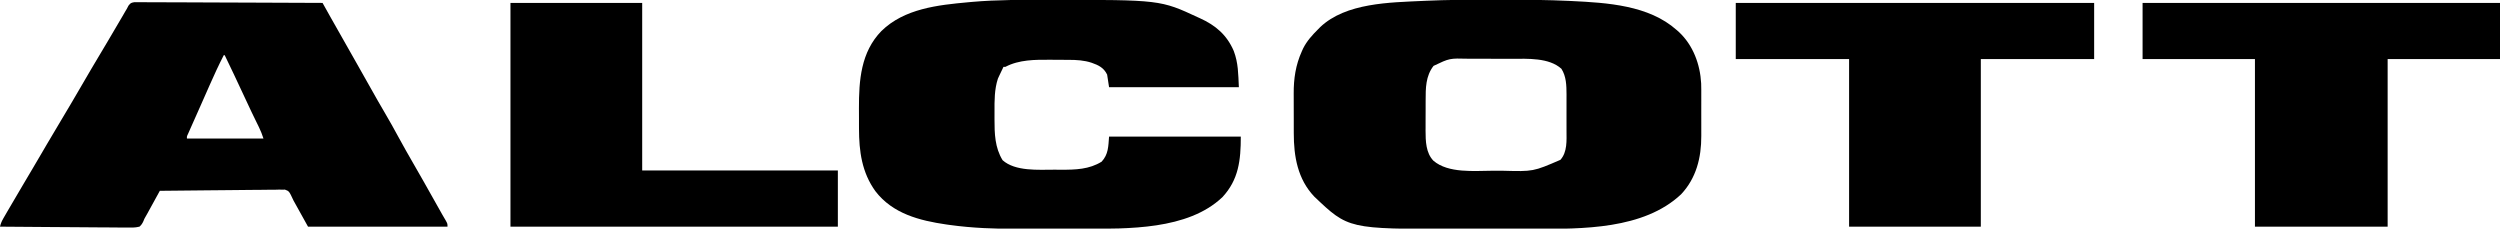<?xml version="1.0" encoding="UTF-8"?>
<svg version="1.1" xmlns="http://www.w3.org/2000/svg" width="2581" height="236">
<path d="M0 0 C5.508 0.011 11.016 0.005 16.524 -0.007 C38.353 -0.045 60.14 0.158 81.948 1.194 C83.27 1.257 83.27 1.257 84.619 1.321 C121.346 3.108 164.373 5.646 193.112 31.261 C194.268 32.276 194.268 32.276 195.448 33.312 C210.088 46.978 217.35 66.638 218.392 86.396 C218.537 90.685 218.53 94.973 218.51 99.265 C218.512 100.843 218.515 102.42 218.519 103.998 C218.523 107.277 218.517 110.555 218.503 113.833 C218.486 117.99 218.496 122.147 218.514 126.304 C218.525 129.553 218.521 132.802 218.513 136.051 C218.511 137.582 218.514 139.113 218.521 140.645 C218.601 162.955 213.372 184.134 197.706 200.819 C158.96 237.289 95.362 236.62 45.889 236.529 C42.137 236.524 38.385 236.529 34.633 236.532 C28.341 236.536 22.049 236.531 15.758 236.521 C8.576 236.511 1.394 236.514 -5.788 236.525 C-12.052 236.534 -18.316 236.535 -24.58 236.53 C-28.279 236.527 -31.977 236.527 -35.675 236.533 C-145.851 236.708 -145.851 236.708 -181.08 203.175 C-198.199 185.15 -202.214 161.787 -202.189 137.804 C-202.193 136.246 -202.197 134.689 -202.202 133.132 C-202.209 129.887 -202.209 126.642 -202.204 123.397 C-202.198 119.286 -202.215 115.175 -202.238 111.064 C-202.253 107.853 -202.254 104.641 -202.251 101.43 C-202.251 99.916 -202.256 98.403 -202.267 96.889 C-202.357 81.565 -200.271 67.379 -193.888 53.261 C-193.469 52.327 -193.05 51.394 -192.619 50.433 C-188.676 42.479 -183.1 36.481 -176.888 30.261 C-176.229 29.59 -175.571 28.92 -174.892 28.229 C-148.34 3.105 -103.012 2.824 -68.693 1.194 C-67.777 1.151 -66.861 1.107 -65.918 1.062 C-43.949 0.046 -21.989 -0.046 0 0 Z M-57.888 68.261 C-66.097 78.851 -66.043 91.258 -66.056 104.093 C-66.059 105.206 -66.063 106.319 -66.066 107.465 C-66.071 109.809 -66.074 112.153 -66.073 114.497 C-66.076 118.052 -66.094 121.606 -66.113 125.161 C-66.116 127.451 -66.118 129.741 -66.119 132.03 C-66.126 133.078 -66.133 134.125 -66.14 135.204 C-66.108 145.897 -65.847 158.104 -58.013 166.198 C-42.621 179.392 -15.729 176.591 3.221 176.521 C6.674 176.511 10.126 176.521 13.579 176.534 C45.055 177.398 45.055 177.398 73.112 165.261 C80.337 157.085 79.41 145.348 79.377 135.073 C79.379 133.721 79.381 132.37 79.383 131.018 C79.386 128.201 79.382 125.384 79.373 122.566 C79.361 118.983 79.368 115.399 79.38 111.815 C79.387 109.029 79.385 106.242 79.379 103.455 C79.377 101.5 79.383 99.545 79.39 97.59 C79.342 88.516 79.166 79.123 74.112 71.261 C61.319 59.651 39.179 60.944 22.858 60.96 C21.142 60.956 19.425 60.952 17.709 60.947 C14.138 60.94 10.568 60.94 6.997 60.945 C2.46 60.951 -2.077 60.934 -6.615 60.911 C-10.15 60.896 -13.686 60.895 -17.222 60.898 C-18.893 60.898 -20.565 60.893 -22.236 60.882 C-41.366 60.382 -41.366 60.382 -57.888 68.261 Z " fill="#000000" transform="translate(1537.888,-0.261)"/>
<path d="M0 0 C1.471 -0.025 2.943 -0.017 4.413 0.017 C5.631 0.009 5.631 0.009 6.874 0.001 C9.599 -0.009 12.321 0.024 15.045 0.057 C16.997 0.059 18.948 0.058 20.899 0.054 C26.201 0.053 31.502 0.088 36.803 0.13 C42.342 0.167 47.88 0.171 53.419 0.178 C63.909 0.197 74.399 0.246 84.889 0.306 C96.831 0.373 108.773 0.406 120.715 0.436 C145.282 0.499 169.849 0.605 194.416 0.738 C195.002 1.785 195.002 1.785 195.6 2.854 C197.405 6.08 199.211 9.305 201.017 12.531 C201.631 13.629 202.246 14.726 202.879 15.857 C211.964 32.084 221.133 48.262 230.376 64.4 C235.149 72.735 239.866 81.098 244.541 89.488 C249.111 97.692 253.782 105.83 258.541 113.926 C263.534 122.424 268.339 131.004 273.026 139.674 C277.789 148.47 282.747 157.146 287.735 165.815 C290.928 171.369 294.11 176.928 297.291 182.488 C297.627 183.076 297.962 183.663 298.309 184.268 C304.959 195.896 311.523 207.571 318.031 219.28 C319.257 221.458 320.526 223.604 321.806 225.75 C323.416 228.738 323.416 228.738 323.416 231.738 C275.896 231.738 228.376 231.738 179.416 231.738 C174.466 222.828 169.516 213.918 164.416 204.738 C159.933 195.083 159.933 195.083 155.616 193.508 C154.648 193.517 153.68 193.526 152.683 193.536 C151.004 193.515 151.004 193.515 149.292 193.494 C148.079 193.53 146.867 193.566 145.617 193.603 C144.329 193.602 143.041 193.6 141.713 193.599 C138.192 193.596 134.673 193.654 131.153 193.724 C127.469 193.787 123.786 193.793 120.102 193.805 C113.132 193.836 106.163 193.918 99.193 194.018 C91.256 194.13 83.319 194.185 75.382 194.235 C59.059 194.339 42.737 194.515 26.416 194.738 C25.728 195.993 25.728 195.993 25.026 197.273 C23.305 200.413 21.58 203.551 19.854 206.689 C19.112 208.04 18.37 209.392 17.629 210.745 C16.556 212.702 15.48 214.658 14.404 216.613 C13.918 217.503 13.918 217.503 13.422 218.41 C12.774 219.583 12.11 220.747 11.43 221.901 C10.355 223.758 10.355 223.758 9.539 225.93 C8.402 228.401 7.469 229.94 5.416 231.738 C0.851 232.919 -3.692 232.75 -8.371 232.646 C-9.79 232.644 -11.21 232.646 -12.629 232.65 C-16.477 232.652 -20.322 232.605 -24.169 232.549 C-28.192 232.499 -32.214 232.495 -36.237 232.485 C-43.852 232.46 -51.465 232.395 -59.08 232.314 C-67.749 232.225 -76.419 232.181 -85.089 232.141 C-102.921 232.057 -120.753 231.917 -138.584 231.738 C-137.865 228.655 -136.906 226.278 -135.319 223.527 C-134.848 222.706 -134.377 221.885 -133.891 221.039 C-133.378 220.156 -132.864 219.273 -132.334 218.363 C-131.799 217.436 -131.264 216.508 -130.713 215.552 C-125.278 206.154 -119.751 196.809 -114.208 187.474 C-111.579 183.044 -108.956 178.61 -106.334 174.176 C-105.807 173.284 -105.28 172.393 -104.737 171.474 C-101.65 166.251 -98.577 161.022 -95.514 155.785 C-94.079 153.332 -92.644 150.879 -91.209 148.426 C-90.85 147.811 -90.49 147.196 -90.12 146.563 C-85.099 137.985 -80.026 129.44 -74.897 120.926 C-68.314 109.994 -61.869 98.986 -55.456 87.955 C-52.029 82.065 -48.59 76.181 -45.147 70.301 C-44.789 69.689 -44.431 69.078 -44.062 68.448 C-38.46 58.886 -32.783 49.372 -27.062 39.882 C-22.005 31.48 -17.054 23.018 -12.15 14.526 C-11.609 13.592 -11.068 12.658 -10.51 11.695 C-10.04 10.88 -9.57 10.065 -9.086 9.226 C-8.59 8.405 -8.095 7.584 -7.584 6.738 C-7.058 5.712 -6.532 4.685 -5.99 3.628 C-3.584 0.738 -3.584 0.738 0 0 Z M92.416 54.738 C87.235 64.847 82.49 75.094 77.916 85.488 C77.228 87.046 76.54 88.603 75.851 90.16 C74.427 93.382 73.005 96.605 71.584 99.829 C69.771 103.938 67.949 108.042 66.122 112.144 C64.72 115.295 63.32 118.448 61.921 121.601 C61.252 123.105 60.583 124.609 59.912 126.112 C58.983 128.197 58.058 130.284 57.134 132.371 C56.608 133.556 56.081 134.741 55.539 135.961 C54.291 138.548 54.291 138.548 54.416 140.738 C80.486 140.738 106.556 140.738 133.416 140.738 C132.036 136.601 130.723 133.087 128.834 129.23 C128.32 128.176 127.807 127.121 127.279 126.035 C126.726 124.906 126.173 123.777 125.603 122.613 C124.419 120.177 123.236 117.739 122.056 115.301 C121.754 114.676 121.451 114.051 121.14 113.408 C117.97 106.844 114.907 100.232 111.853 93.613 C105.839 80.59 99.663 67.651 93.416 54.738 C93.086 54.738 92.756 54.738 92.416 54.738 Z " fill="#000000" transform="translate(138.584,2.262)"/>
<path d="M0 0 C1.248 0 1.248 0 2.521 0.001 C115.927 0.046 115.927 0.046 154.938 18.188 C155.835 18.591 155.835 18.591 156.751 19.003 C172.943 26.322 184.61 36.303 191.688 52.863 C196.379 65.34 196.282 76.427 196.938 90.188 C152.718 90.188 108.498 90.188 62.938 90.188 C62.278 85.897 61.617 81.608 60.938 77.188 C57.471 70.13 52.188 67.504 45 65 C37.171 62.411 29.593 62.021 21.422 61.984 C20.411 61.979 19.401 61.973 18.36 61.967 C16.222 61.958 14.084 61.951 11.945 61.947 C8.739 61.938 5.534 61.907 2.328 61.875 C-13.342 61.794 -29.886 61.713 -44.062 69.188 C-44.722 69.188 -45.383 69.188 -46.062 69.188 C-47.644 72.299 -49.143 75.436 -50.562 78.625 C-50.985 79.552 -51.408 80.479 -51.844 81.434 C-55.445 92.526 -55.379 103.953 -55.323 115.489 C-55.313 118.117 -55.323 120.745 -55.336 123.373 C-55.349 138.217 -54.951 152.551 -47 165.562 C-33.888 177.279 -10.028 175.375 6.475 175.373 C8.803 175.375 11.13 175.393 13.457 175.412 C28.08 175.468 42.592 175.072 55.312 167.062 C62.255 159.459 62.144 151.509 62.938 141.188 C107.817 141.188 152.697 141.188 198.938 141.188 C198.938 165.387 196.808 185.686 179.875 203.812 C144.06 237.746 82.137 236.342 36.301 236.355 C33.729 236.359 31.157 236.362 28.585 236.366 C23.21 236.372 17.836 236.373 12.461 236.373 C6.336 236.372 0.211 236.383 -5.914 236.399 C-11.899 236.413 -17.884 236.417 -23.868 236.416 C-26.37 236.417 -28.871 236.422 -31.372 236.43 C-54.751 236.496 -78.254 235.664 -101.438 232.438 C-103.273 232.185 -103.273 232.185 -105.145 231.927 C-132.737 227.906 -160.489 220.822 -178.291 197.584 C-192.298 178.201 -195.205 156.397 -195.23 132.992 C-195.234 131.879 -195.237 130.766 -195.241 129.62 C-195.246 127.282 -195.248 124.944 -195.248 122.606 C-195.25 119.092 -195.268 115.577 -195.287 112.062 C-195.36 83.142 -193.349 54.015 -172.062 32.188 C-148.369 9.047 -113.829 5.371 -82.312 2.5 C-80.373 2.321 -80.373 2.321 -78.394 2.138 C-52.339 -0.126 -26.131 -0.019 0 0 Z " fill="#000000" transform="translate(1082.062,-0.188)"/>
<path d="M0 0 C121.77 0 243.54 0 369 0 C369 19.14 369 38.28 369 58 C330.72 58 292.44 58 253 58 C253 115.09 253 172.18 253 231 C207.79 231 162.58 231 116 231 C116 173.91 116 116.82 116 58 C77.72 58 39.44 58 0 58 C0 38.86 0 19.72 0 0 Z " fill="#000000" transform="translate(2212,3)"/>
<path d="M0 0 C122.1 0 244.2 0 370 0 C370 19.14 370 38.28 370 58 C331.39 58 292.78 58 253 58 C253 115.09 253 172.18 253 231 C208.12 231 163.24 231 117 231 C117 173.91 117 116.82 117 58 C78.39 58 39.78 58 0 58 C0 38.86 0 19.72 0 0 Z " fill="#000000" transform="translate(1792,3)"/>
<path d="M0 0 C44.88 0 89.76 0 136 0 C136 57.09 136 114.18 136 173 C202.66 173 269.32 173 338 173 C338 192.14 338 211.28 338 231 C226.46 231 114.92 231 0 231 C0 154.77 0 78.54 0 0 Z " fill="#000000" transform="translate(527,3)"/>
</svg>
